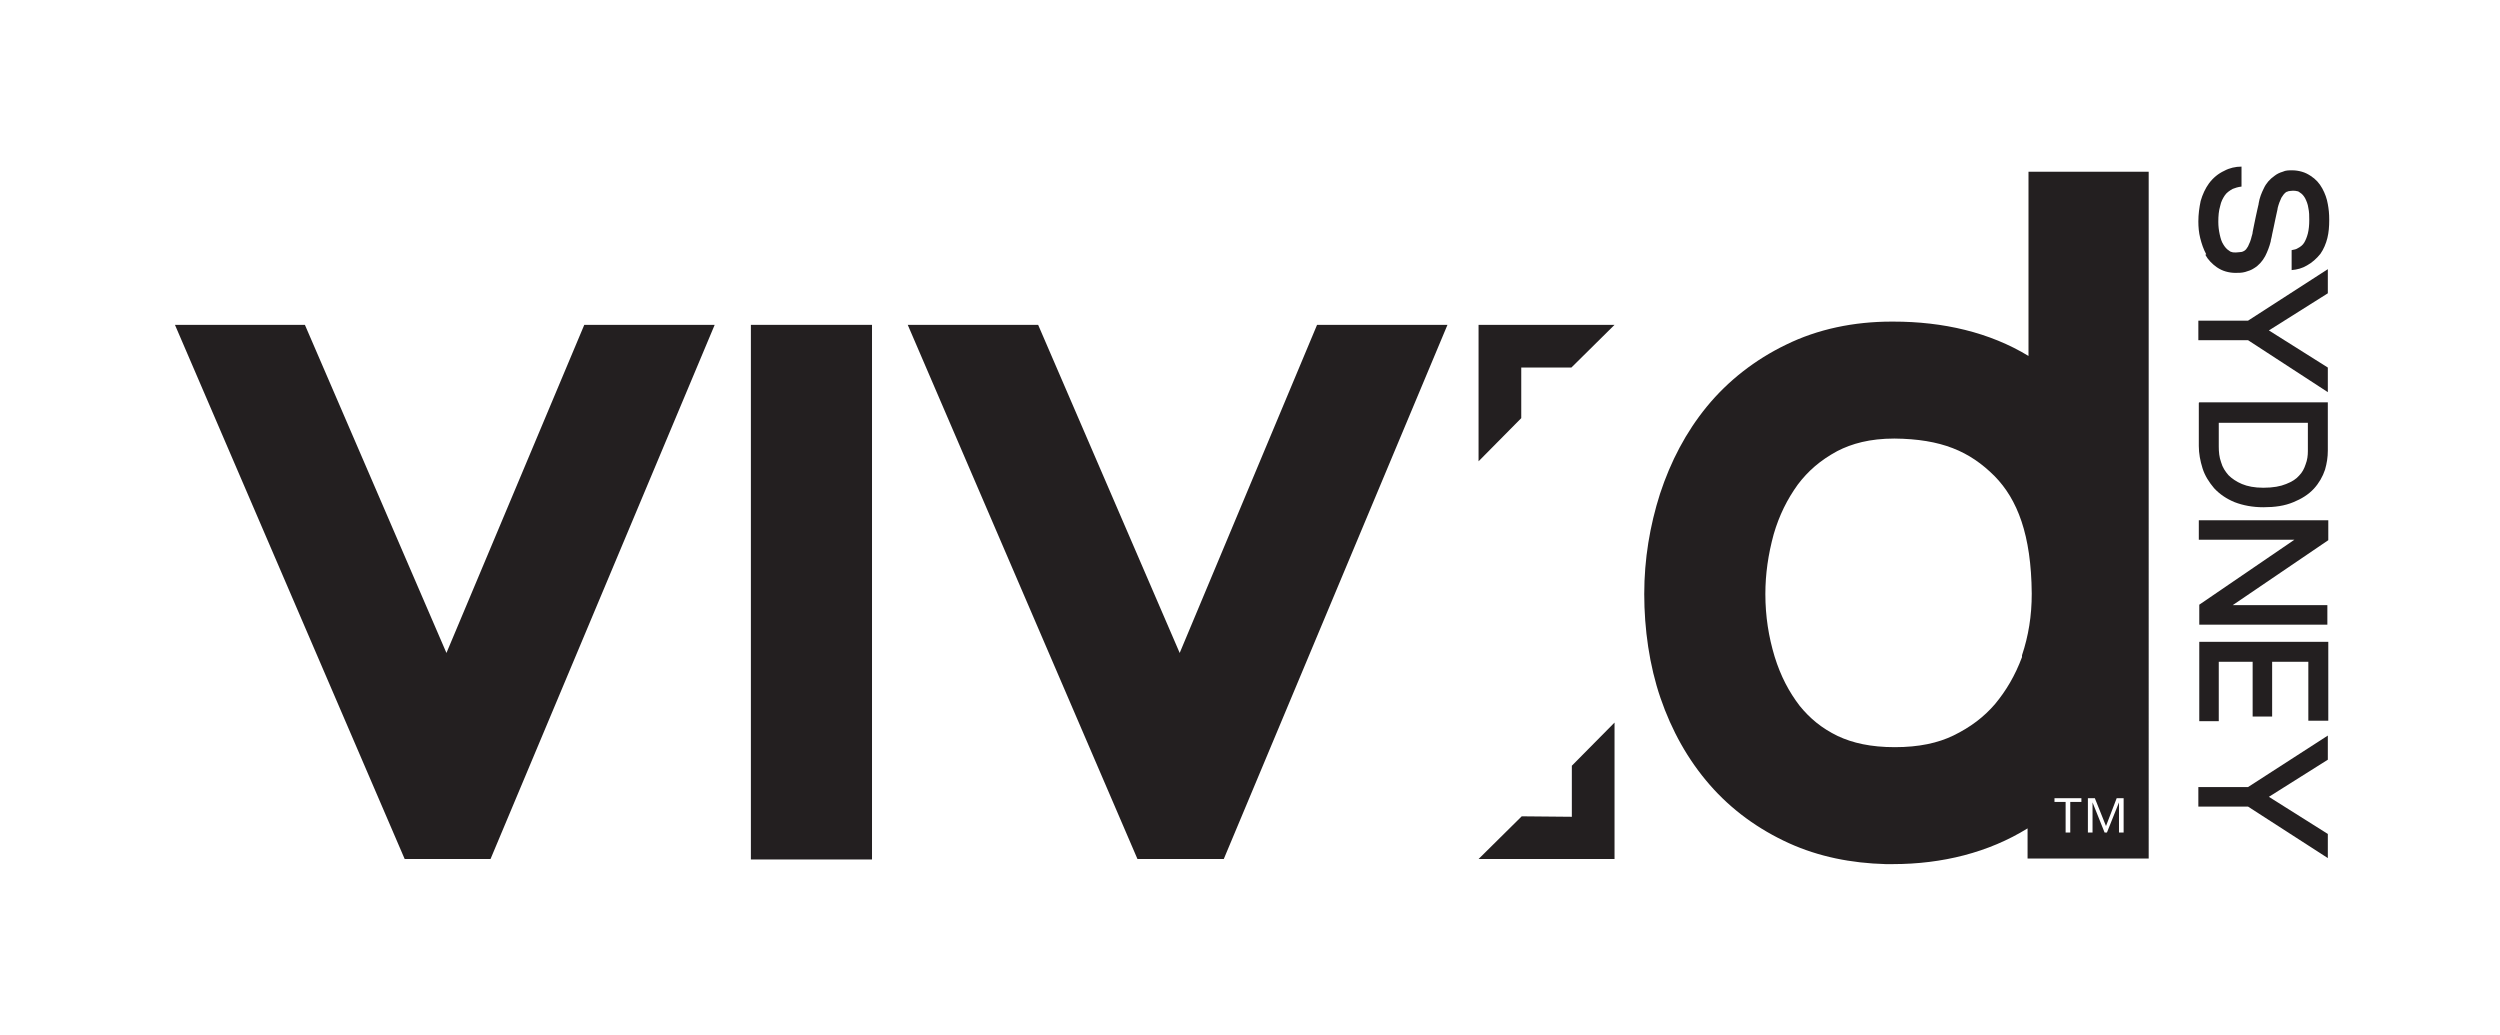 <?xml version="1.0" encoding="UTF-8"?>
<svg id="Layer_1" xmlns="http://www.w3.org/2000/svg" version="1.1" viewBox="0 0 538.7 223">
  <!-- Generator: Adobe Illustrator 29.3.1, SVG Export Plug-In . SVG Version: 2.1.0 Build 151)  -->
  <g>
    <g>
      <polygon points="473.9 155.4 478.1 155.4 478.1 142.6 485.4 142.6 485.4 154.4 489.6 154.4 489.6 142.6 497.4 142.6 497.4 155.3 501.7 155.3 501.7 138.3 473.9 138.3 473.9 155.4" fill="#231f20"/>
      <polygon points="473.7 169.6 473.7 173.8 484.4 173.8 501.6 184.9 501.6 179.7 488.9 171.7 501.6 163.7 501.6 158.5 484.4 169.6 473.7 169.6" fill="#231f20"/>
      <path d="M473.8,86.8v9.3c0,1.6.3,3.2.8,4.8.5,1.6,1.4,3,2.5,4.3,1.2,1.3,2.7,2.3,4.4,3,1.8.7,3.9,1.1,6.2,1.1,2.5,0,4.6-.3,6.5-1.1,1.7-.7,3.2-1.6,4.4-2.9h0c1.1-1.2,1.9-2.6,2.4-4.1.4-1.4.6-2.7.6-4.1v-10.4h-27.7ZM497.3,97.2c0,.9-.1,1.9-.5,2.9h0c-.3.9-.7,1.7-1.4,2.4-.6.7-1.5,1.3-2.8,1.8-1.2.5-2.8.8-4.9.8h0c-1.9,0-3.4-.3-4.6-.8-1.2-.5-2.2-1.2-2.9-1.9-.7-.8-1.3-1.7-1.6-2.8-.4-1.1-.5-2.2-.5-3.4v-5.1h19.2v6.1Z" fill="#231f20"/>
      <polygon points="501.6 58 484.4 69.1 473.7 69.1 473.7 73.3 484.4 73.3 501.6 84.5 501.6 79.2 488.9 71.2 501.6 63.2 501.6 58" fill="#231f20"/>
      <polygon points="501.7 112.1 473.8 112.1 473.8 116.3 494.4 116.3 473.9 130.3 473.9 134.6 501.5 134.6 501.5 130.4 481.1 130.4 501.7 116.4 501.7 112.1" fill="#231f20"/>
      <path d="M475.2,54.9c.6,1.1,1.5,2,2.5,2.7.6.4,1.2.7,1.9.9.7.2,1.4.3,2.1.3.7,0,1.4,0,2.1-.2.7-.2,1.3-.4,1.9-.8h0c1-.6,1.8-1.5,2.4-2.6.5-1,.9-2,1.2-3.2,0-.3.2-.8.3-1.5.2-1,.5-2.2.7-3.3.2-1.1.5-2.1.5-2.4.2-.8.5-1.6.8-2.2h0c.3-.5.6-.9,1-1.2h0s0,0,0,0c0,0,.1,0,.2-.1,0,0,.2,0,.3-.1.2,0,.5-.1.9-.1h0c.4,0,.7,0,1,.1.2,0,.5.2.6.3h0s0,0,0,0c.5.3.8.7,1.1,1.2h0c.3.6.6,1.3.7,2.1.2.9.2,1.7.2,2.6h0c0,1.1-.1,2.1-.3,2.9-.2.8-.5,1.5-.8,2h0c-.3.5-.8.9-1.4,1.2-.3.2-.7.3-1.3.4v4.3c1.2-.1,2.3-.4,3.3-1,1.1-.6,2.1-1.5,2.9-2.5.7-1,1.2-2.2,1.5-3.4.3-1.2.4-2.5.4-3.9s-.1-2.3-.3-3.4c-.2-1.2-.6-2.3-1.2-3.4-.6-1.1-1.4-2-2.5-2.7-.6-.4-1.2-.7-1.9-.9-.7-.2-1.4-.3-2.1-.3s-1.4,0-2,.3c-.7.2-1.3.5-1.8.9-1,.7-1.8,1.6-2.3,2.7-.5,1-.9,2-1.1,3.2,0,.3-.2.8-.3,1.4-.2,1-.5,2.2-.7,3.3-.1.6-.2,1.1-.3,1.5,0,.4-.2.8-.2.9-.2.9-.5,1.6-.8,2.2h0c-.1.2-.3.4-.4.6-.2.2-.3.3-.5.4h0s0,0,0,0c-.1,0-.3.2-.6.2-.3,0-.6.1-1.1.1h0c-.4,0-.7,0-.9-.1-.2,0-.5-.2-.6-.3h0c-.5-.3-.9-.8-1.2-1.3h0s0,0,0,0c-.4-.6-.6-1.3-.8-2.2-.2-.9-.3-1.8-.3-2.7h0c0-1.3.1-2.4.4-3.4.2-1,.6-1.7,1-2.3h0c.4-.6,1-1,1.7-1.4.5-.2,1.1-.4,1.9-.5v-4.3c-1.3,0-2.6.3-3.7.9-1.3.6-2.4,1.5-3.3,2.7-.8,1.1-1.4,2.4-1.8,3.8-.3,1.4-.5,2.9-.5,4.4h0c0,1.2.1,2.4.4,3.6.3,1.2.7,2.4,1.3,3.5Z" fill="#231f20"/>
    </g>
    <g>
      <polygon points="327.8 79.2 338.6 79.2 347.9 70 318.6 70 318.6 99.4 327.8 90.1 327.8 79.2" fill="#231f20"/>
      <polygon points="254.2 140.7 223.7 70 195.6 70 245.1 185.1 263.7 185.1 311.9 70 283.8 70 254.2 140.7" fill="#231f20"/>
      <rect x="161.8" y="70" width="26.1" height="115.2" fill="#231f20"/>
      <polygon points="96.2 140.7 65.7 70 37.7 70 87.2 185.1 105.7 185.1 154 70 125.9 70 96.2 140.7" fill="#231f20"/>
      <path d="M437.1,37v39.7c-8.4-5.1-18.4-7.4-29.1-7.4h-.4c-8.1,0-15.9,1.6-22.8,5-6.6,3.2-12.4,7.7-17,13.3-4.5,5.5-7.8,11.8-10.1,18.8-2.2,6.9-3.4,14.1-3.4,21.6s1.1,15.4,3.5,22.4c2.4,7,5.9,13.3,10.6,18.7,4.7,5.4,10.5,9.6,17.1,12.6,6.4,2.9,13.4,4.3,20.8,4.5h0s1.6,0,1.6,0c10.6,0,20.6-2.5,29-7.7v6.5h26.1V37h-26.1ZM435.7,141.3v.3c-1.5,4-3.4,7.2-5.8,10.1-2.4,2.8-5.3,5-9,6.8-3.3,1.6-7.4,2.5-12.6,2.5-5.2,0-9.1-.9-12.3-2.4-3.5-1.7-6-3.8-8.2-6.5-2.3-3-4.1-6.4-5.4-10.6-1.3-4.3-2-8.7-2-13.5,0-4.3.6-8.5,1.8-12.9,1.2-4.1,2.9-7.5,5.2-10.7,2.2-2.9,4.8-5.2,8.5-7.2,3.1-1.6,7-2.7,12.3-2.7,10.1.1,16.2,2.7,21.6,8.1,4.9,5,7.9,12.6,8,25.3,0,4.8-.7,9.1-2.1,13.3ZM448.5,172.8h-2.4v6.6h-1v-6.6h-2.4v-.8h5.8v.8ZM457.6,179.4h-1v-6.5h0l-2.6,6.5h-.5l-2.6-6.5h0v6.5h-1v-7.4h1.5l2.4,6,2.3-6h1.5v7.4Z" fill="#231f20"/>
    </g>
  </g>
  <polygon points="338.7 176 327.9 175.9 318.6 185.1 347.9 185.1 347.9 155.7 338.7 165 338.7 176" fill="#231f20"/>
</svg>